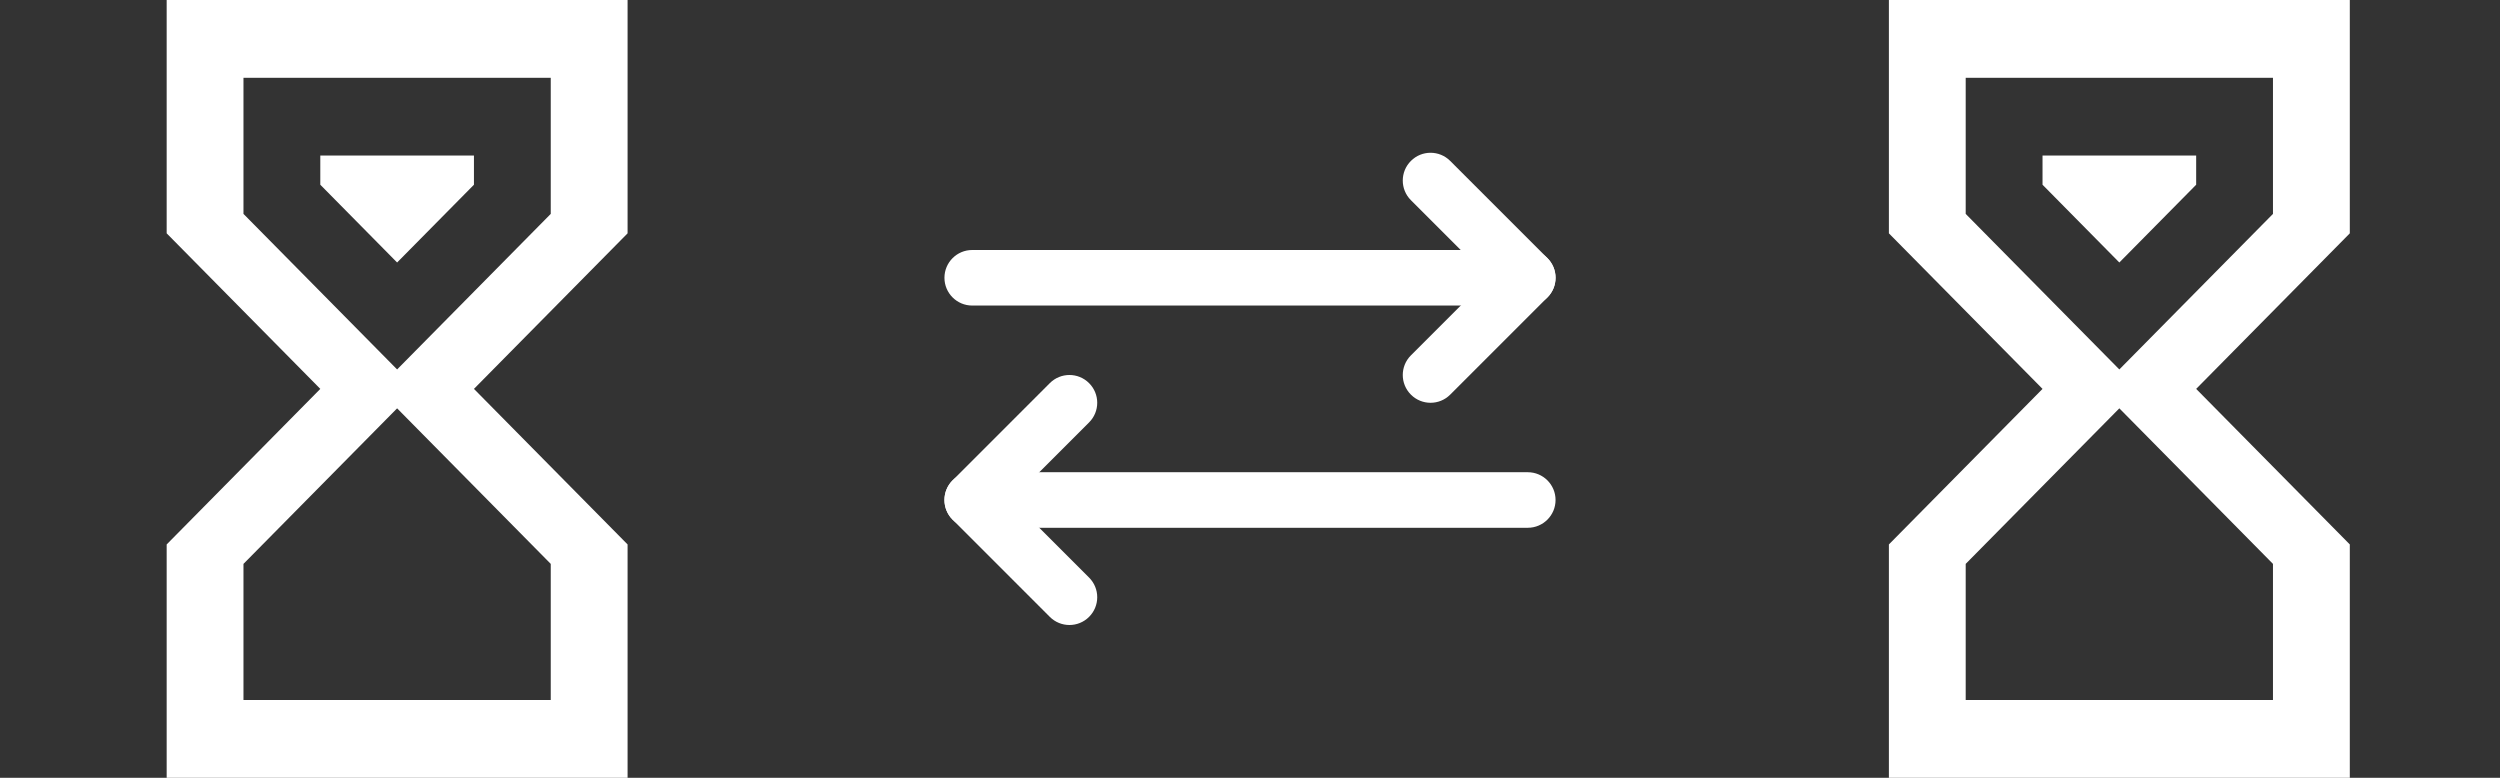 <svg width="90" height="28" viewBox="0 0 90 28" fill="none" xmlns="http://www.w3.org/2000/svg">
<rect x="0" y="0" width="90" height="28" fill="#333333" stroke="none"/>
<path fill-rule="evenodd" clip-rule="evenodd" d="M34 18C34 17.448 34.448 17 35 17H55C55.552 17 56 17.448 56 18C56 18.552 55.552 19 55 19H35C34.448 19 34 18.552 34 18Z" fill="white"/>
<path fill-rule="evenodd" clip-rule="evenodd" d="M34 10C34 9.448 34.448 9 35 9H55C55.552 9 56 9.448 56 10C56 10.552 55.552 11 55 11H35C34.448 11 34 10.552 34 10Z" fill="white"/>
<path fill-rule="evenodd" clip-rule="evenodd" d="M50.793 5.793C51.183 5.402 51.817 5.402 52.207 5.793L55.707 9.293C56.098 9.683 56.098 10.317 55.707 10.707L52.207 14.207C51.817 14.598 51.183 14.598 50.793 14.207C50.402 13.817 50.402 13.183 50.793 12.793L53.586 10L50.793 7.207C50.402 6.817 50.402 6.183 50.793 5.793Z" fill="white"/>
<path fill-rule="evenodd" clip-rule="evenodd" d="M39.207 13.793C39.598 14.183 39.598 14.817 39.207 15.207L36.414 18L39.207 20.793C39.598 21.183 39.598 21.817 39.207 22.207C38.817 22.598 38.183 22.598 37.793 22.207L34.293 18.707C33.902 18.317 33.902 17.683 34.293 17.293L37.793 13.793C38.183 13.402 38.817 13.402 39.207 13.793Z" fill="white"/>
<path d="M68 0H84.593V8.4L79.062 14L84.593 19.6V28H68V19.6L73.531 14L68 8.4V0ZM81.827 20.3L76.296 14.7L70.765 20.3V25.2H81.827V20.3ZM76.296 13.3L81.827 7.7V2.8H70.765V7.7L76.296 13.3ZM73.531 5.6H79.062V6.65L76.296 9.45L73.531 6.65V5.6Z" fill="white"/>
<path d="M6 0H22.593V8.4L17.062 14L22.593 19.6V28H6V19.6L11.531 14L6 8.4V0ZM19.827 20.3L14.296 14.7L8.765 20.3V25.2H19.827V20.3ZM14.296 13.3L19.827 7.7V2.8H8.765V7.7L14.296 13.3ZM11.531 5.6H17.062V6.65L14.296 9.45L11.531 6.65V5.6Z" fill="white"/>
</svg>
